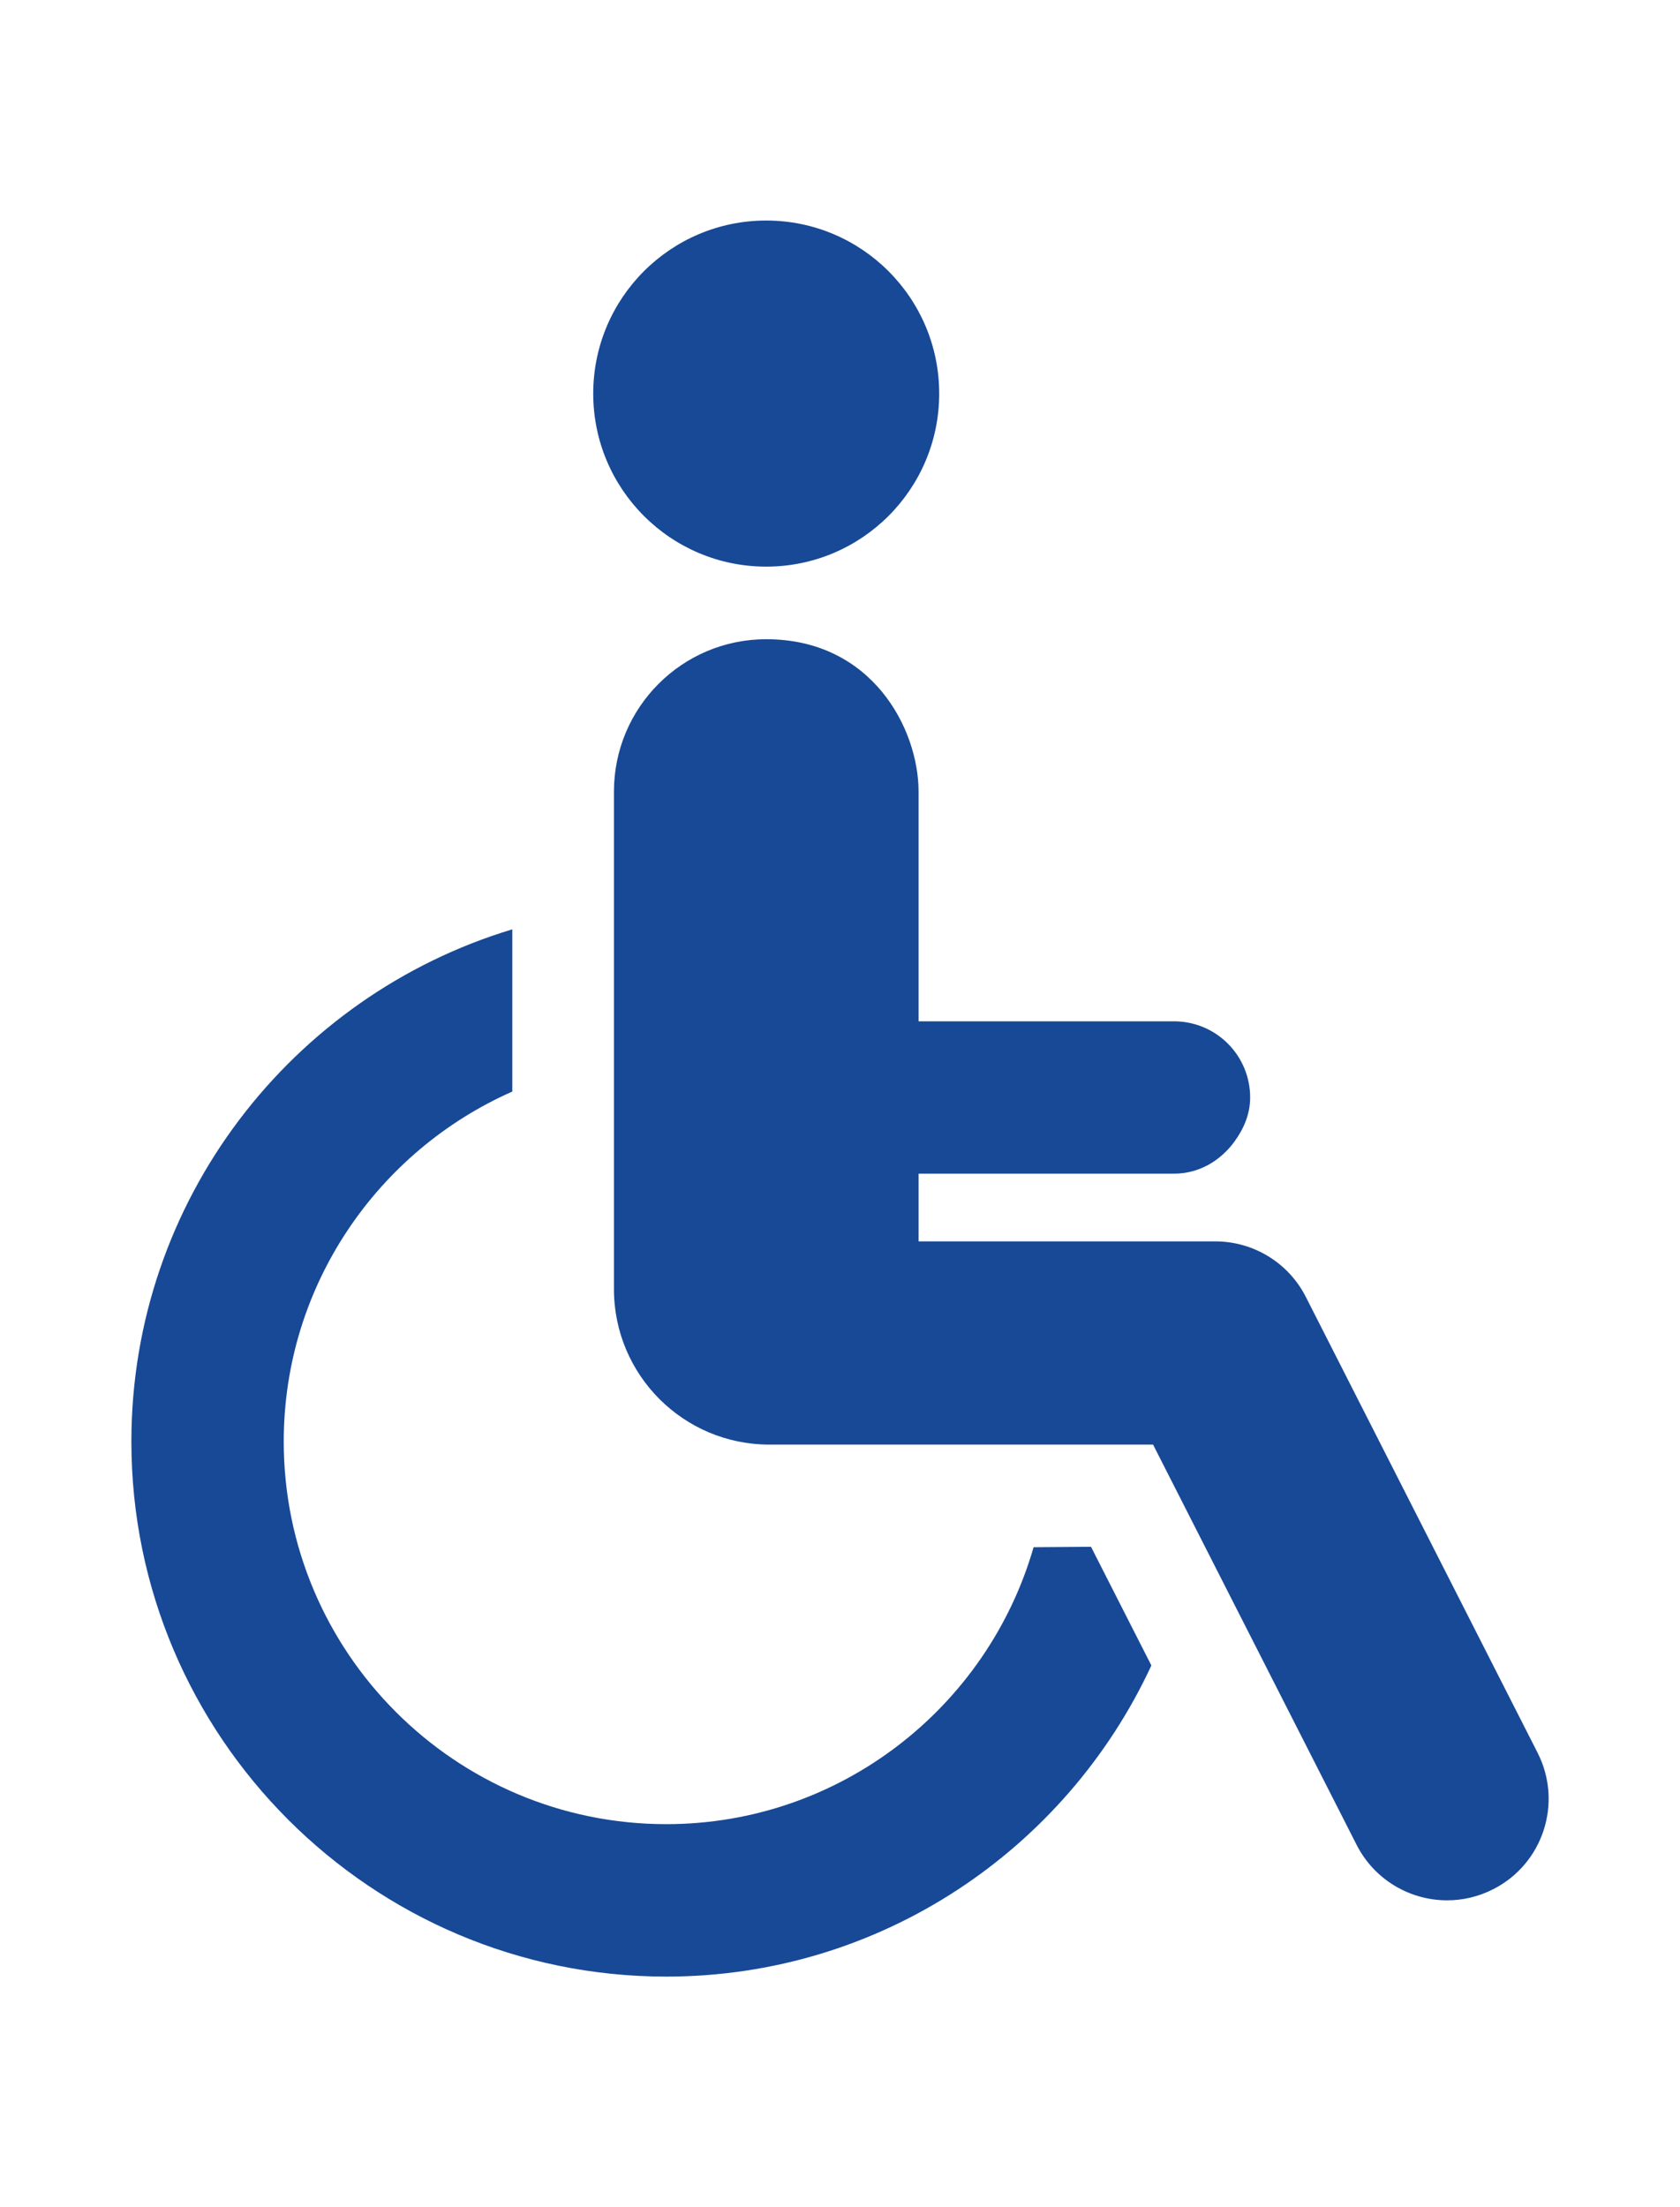 <?xml version="1.0" encoding="utf-8"?>
<!-- Generator: Adobe Illustrator 16.0.4, SVG Export Plug-In . SVG Version: 6.00 Build 0)  -->
<!DOCTYPE svg PUBLIC "-//W3C//DTD SVG 1.1//EN" "http://www.w3.org/Graphics/SVG/1.1/DTD/svg11.dtd">
<svg version="1.1" id="Layer_1" xmlns="http://www.w3.org/2000/svg" xmlns:xlink="http://www.w3.org/1999/xlink" x="0px" y="0px"
	 width="58.641px" height="77px" viewBox="0 0 58.641 77" enable-background="new 0 0 58.641 77" xml:space="preserve">
<g>
	<circle fill="#174996" cx="26.745" cy="13.733" r="6.038"/>
	<path fill="#174996" d="M36.078,53.986c-1.604,5.572-6.741,9.663-12.823,9.663c-7.363,0-13.351-5.989-13.351-13.35
		c0-5.449,3.287-10.14,7.978-12.212v-5.66c-7.683,2.314-13.296,9.447-13.296,17.873c0,10.293,8.376,18.668,18.669,18.668
		c7.502,0,13.969-4.459,16.934-10.856l-2.107-4.141C37.488,53.974,36.803,53.981,36.078,53.986z"/>
	<path fill="#174996" d="M53.668,61.154l-8.087-15.9c-0.603-1.19-1.825-1.939-3.159-1.939H32.063v-2.363h8.915
		c0.891,0,1.639-0.465,2.122-1.135c0.314-0.436,0.537-0.943,0.537-1.523c0-1.468-1.188-2.658-2.659-2.658h-5.371h-3.544v-8.014
		c0-2.202-1.634-5.318-5.318-5.318c-2.937,0-5.315,2.382-5.315,5.318V44.98c0,2.996,2.428,5.425,5.423,5.425h9.747h3.648
		l7.103,13.962c0.625,1.231,1.871,1.94,3.161,1.94c0.542,0,1.092-0.124,1.607-0.387C53.863,65.036,54.559,62.9,53.668,61.154z"/>
</g>
</svg>
